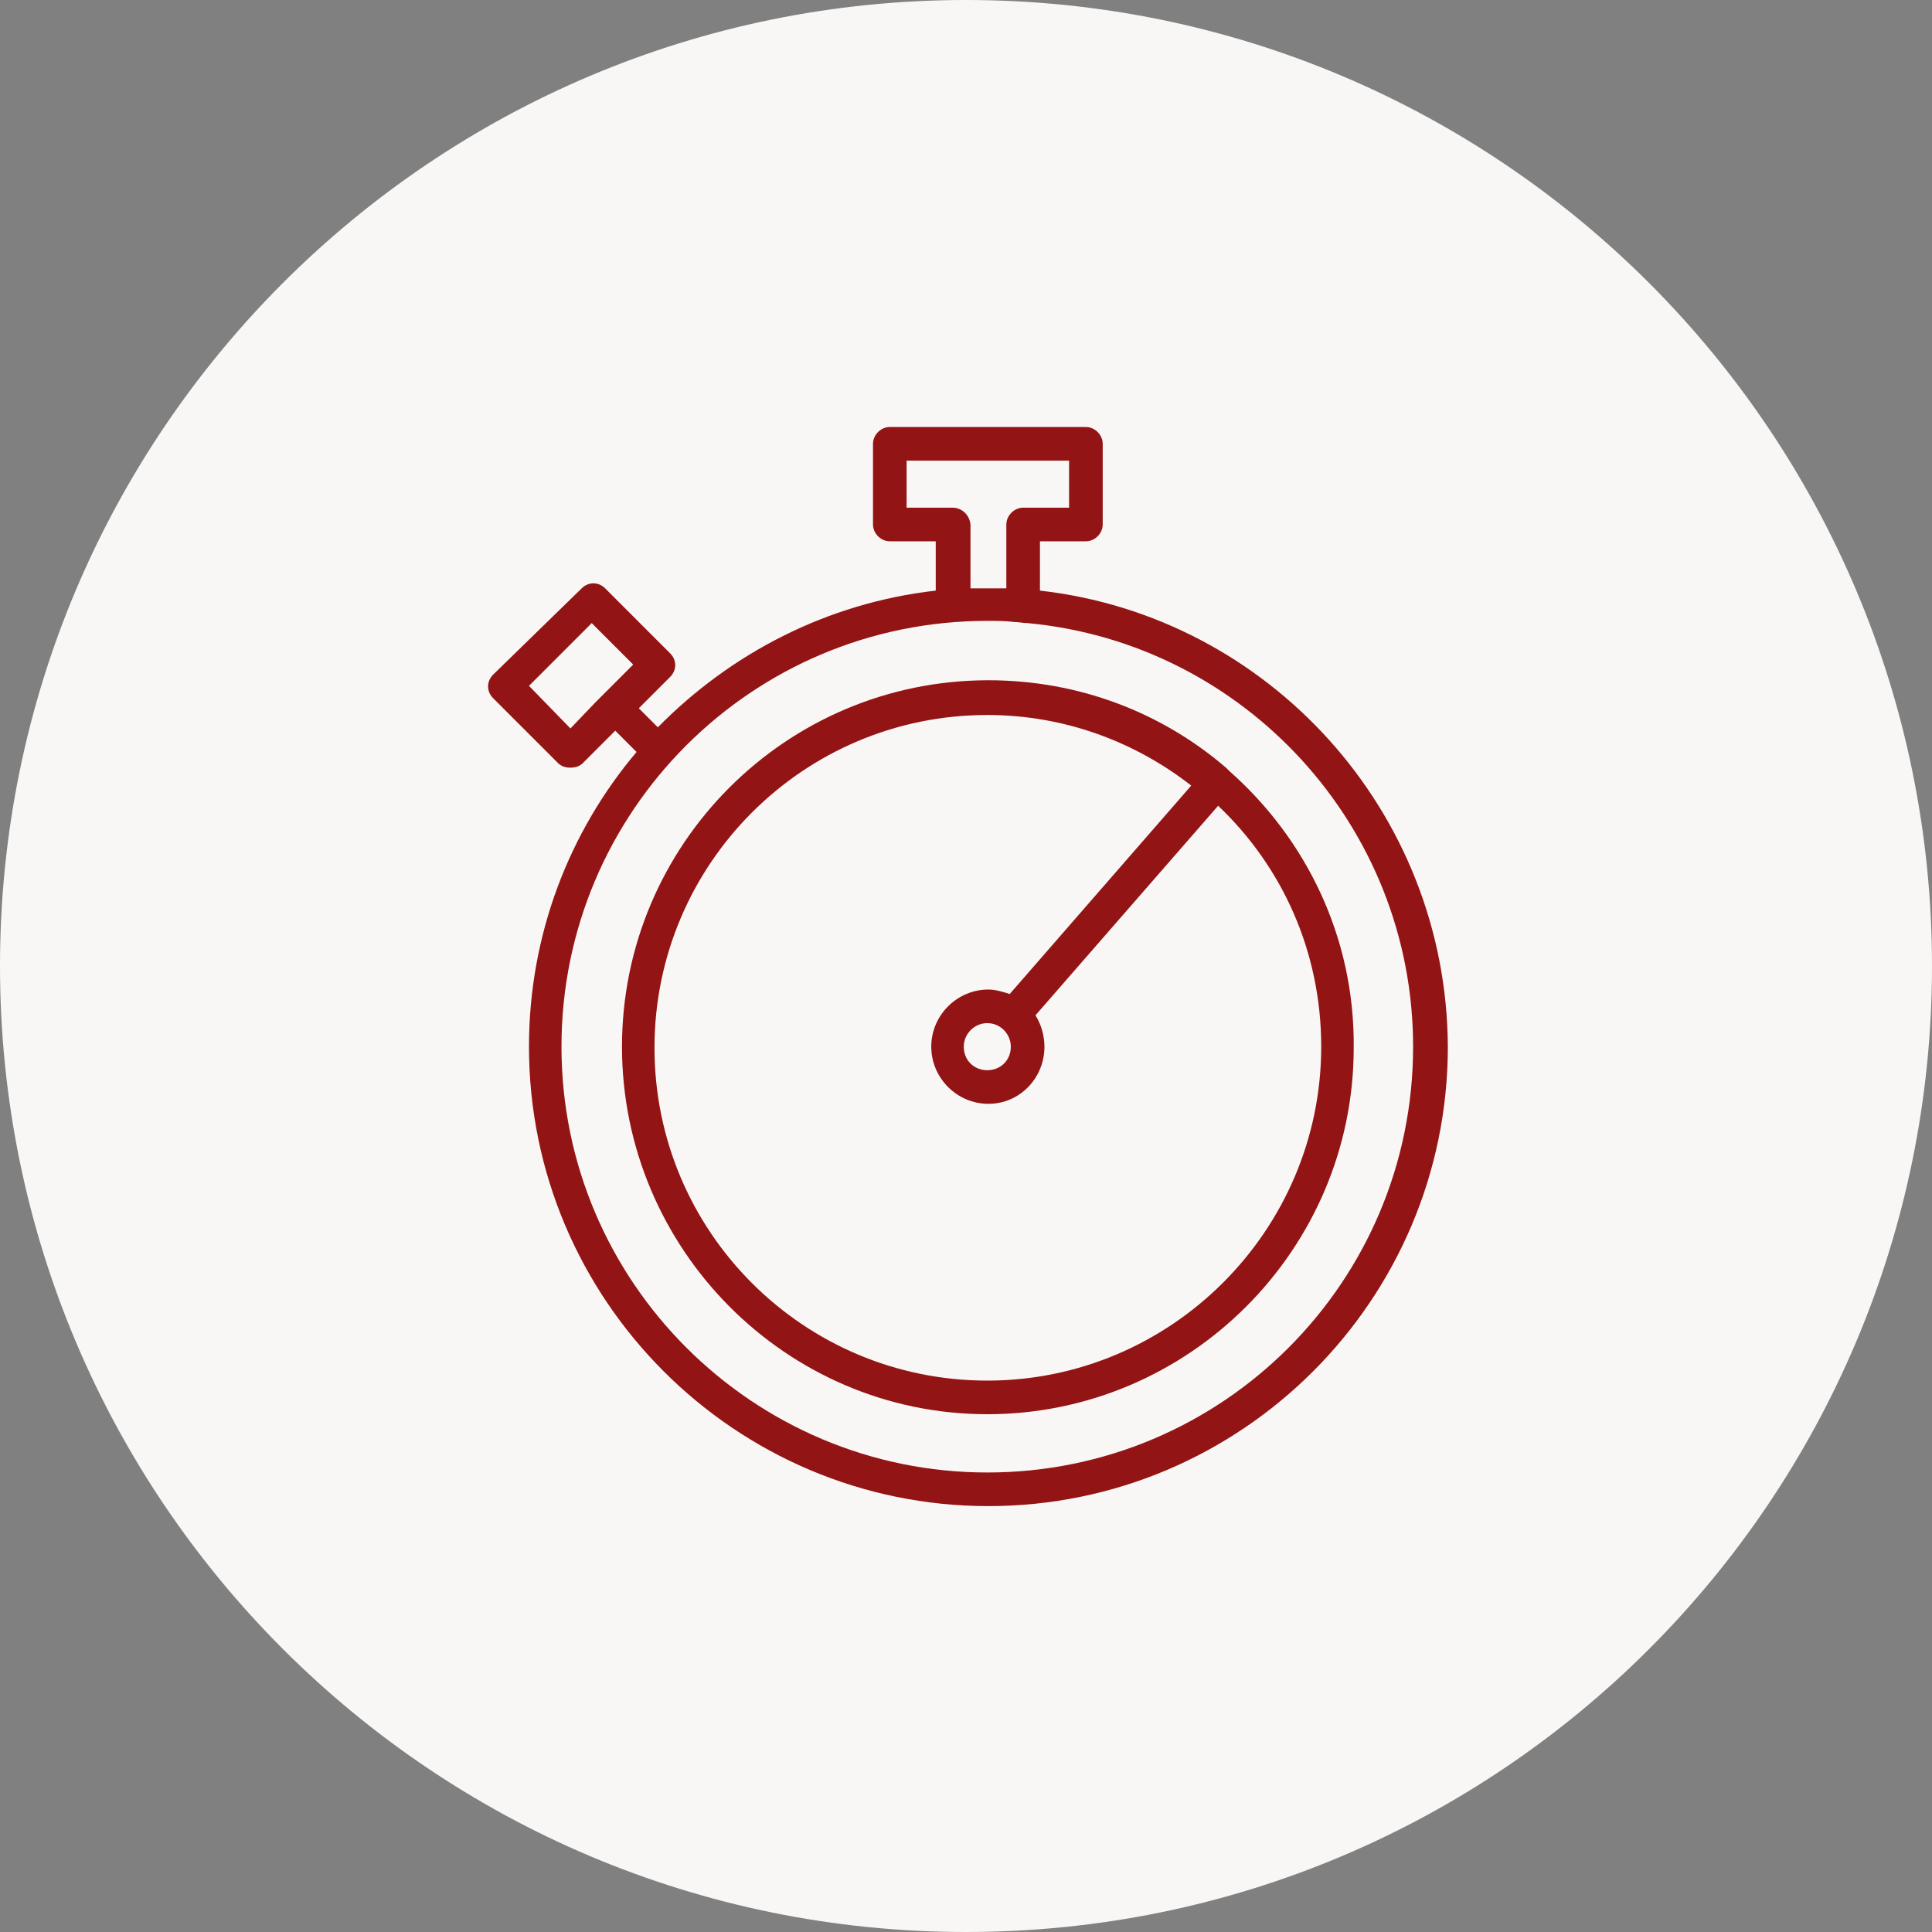 <?xml version="1.0" encoding="UTF-8"?> <svg xmlns="http://www.w3.org/2000/svg" viewBox="0 0 100.00 100.00" data-guides="{&quot;vertical&quot;:[],&quot;horizontal&quot;:[]}"><rect x="0" y="0" width="100.00" height="100.00" fill="#808080" stroke="none"/><defs></defs><path color="rgb(51, 51, 51)" fill-rule="evenodd" fill="#f9f7f5" x="0" y="0" width="100" height="100" rx="50" ry="50" id="tSvg140832b0ddf" title="Rectangle 2" fill-opacity="1" stroke="none" stroke-opacity="1" d="M0 50C0 22.386 22.386 0 50 0H50C77.614 0 100 22.386 100 50H100C100 77.614 77.614 100 50 100H50C22.386 100 0 77.614 0 50Z" style="transform-origin: 50px 50px;"></path><path fill="#931414" stroke="#931414" fill-opacity="1" stroke-width="0" stroke-opacity="1" color="rgb(51, 51, 51)" fill-rule="evenodd" id="tSvg13e02315dad" title="Path 3" d="M53.828 30.57C53.828 29.719 53.828 28.869 53.828 28.018C54.621 28.018 55.413 28.018 56.206 28.018C56.67 28.018 57.076 27.612 57.076 27.148C57.076 25.756 57.076 24.364 57.076 22.972C57.076 22.508 56.67 22.102 56.206 22.102C52.823 22.102 49.439 22.102 46.056 22.102C45.592 22.102 45.186 22.508 45.186 22.972C45.186 24.364 45.186 25.756 45.186 27.148C45.186 27.612 45.592 28.018 46.056 28.018C46.849 28.018 47.641 28.018 48.434 28.018C48.434 28.869 48.434 29.719 48.434 30.57C42.808 31.208 37.82 33.818 34.05 37.646C33.721 37.317 33.393 36.989 33.064 36.66C33.605 36.119 34.147 35.577 34.688 35.036C35.036 34.688 35.036 34.166 34.688 33.818C33.567 32.697 32.445 31.575 31.324 30.454C30.976 30.106 30.454 30.106 30.106 30.454C28.579 31.943 27.051 33.431 25.524 34.92C25.176 35.268 25.176 35.79 25.524 36.138C26.645 37.259 27.767 38.381 28.888 39.502C29.062 39.676 29.294 39.734 29.526 39.734C29.758 39.734 29.99 39.676 30.164 39.502C30.725 38.941 31.285 38.381 31.846 37.82C32.213 38.187 32.581 38.555 32.948 38.922C29.468 43.04 27.38 48.376 27.38 54.176C27.38 67.284 38.052 77.956 51.16 77.956C64.268 77.956 74.94 67.284 74.94 54.176C74.882 41.996 65.66 31.904 53.828 30.57ZM29.526 37.704C28.811 36.969 28.095 36.235 27.38 35.5C28.463 34.417 29.545 33.335 30.628 32.252C31.343 32.967 32.059 33.683 32.774 34.398C32.349 34.823 31.923 35.249 31.498 35.674C31.285 35.887 31.073 36.099 30.86 36.312C30.415 36.776 29.971 37.24 29.526 37.704ZM49.304 26.278C48.511 26.278 47.719 26.278 46.926 26.278C46.926 25.466 46.926 24.654 46.926 23.842C49.729 23.842 52.533 23.842 55.336 23.842C55.336 24.654 55.336 25.466 55.336 26.278C54.543 26.278 53.751 26.278 52.958 26.278C52.494 26.278 52.088 26.684 52.088 27.148C52.088 28.25 52.088 29.352 52.088 30.454C51.469 30.454 50.851 30.454 50.232 30.454C50.232 29.352 50.232 28.25 50.232 27.148C50.174 26.626 49.768 26.278 49.304 26.278ZM51.102 76.216C38.98 76.216 29.062 66.356 29.062 54.176C29.062 41.996 38.922 32.136 51.102 32.136C51.566 32.136 52.03 32.136 52.494 32.194C52.726 32.194 52.958 32.252 53.19 32.252C64.384 33.296 73.142 42.75 73.142 54.176C73.142 66.356 63.282 76.216 51.102 76.216Z"></path><path fill="#931414" stroke="#000000" fill-opacity="1" stroke-width="0" stroke-opacity="1" color="rgb(51, 51, 51)" fill-rule="evenodd" id="tSvg8ae960cd73" title="Path 4" d="M63.63 39.908C63.572 39.85 63.514 39.792 63.456 39.734C60.15 36.892 55.858 35.21 51.16 35.21C40.662 35.21 32.194 43.736 32.194 54.176C32.194 64.616 40.662 73.2 51.102 73.2C61.542 73.2 70.068 64.674 70.068 54.234C70.126 48.492 67.574 43.388 63.63 39.908ZM51.102 71.46C41.59 71.46 33.876 63.746 33.876 54.234C33.876 44.722 41.59 37.008 51.102 37.008C55.104 37.008 58.758 38.4 61.658 40.662C58.526 44.258 55.394 47.854 52.262 51.45C51.914 51.334 51.508 51.218 51.16 51.218C49.536 51.218 48.202 52.552 48.202 54.176C48.202 55.8 49.536 57.134 51.16 57.134C52.784 57.134 54.06 55.8 54.06 54.176C54.06 53.596 53.886 53.016 53.596 52.552C56.747 48.937 59.899 45.321 63.05 41.706C66.356 44.838 68.386 49.246 68.386 54.176C68.386 63.688 60.614 71.46 51.102 71.46ZM52.32 54.176C52.32 54.872 51.798 55.394 51.102 55.394C50.406 55.394 49.884 54.872 49.884 54.176C49.884 53.538 50.406 52.958 51.102 52.958C51.798 52.958 52.32 53.538 52.32 54.176Z"></path></svg> 